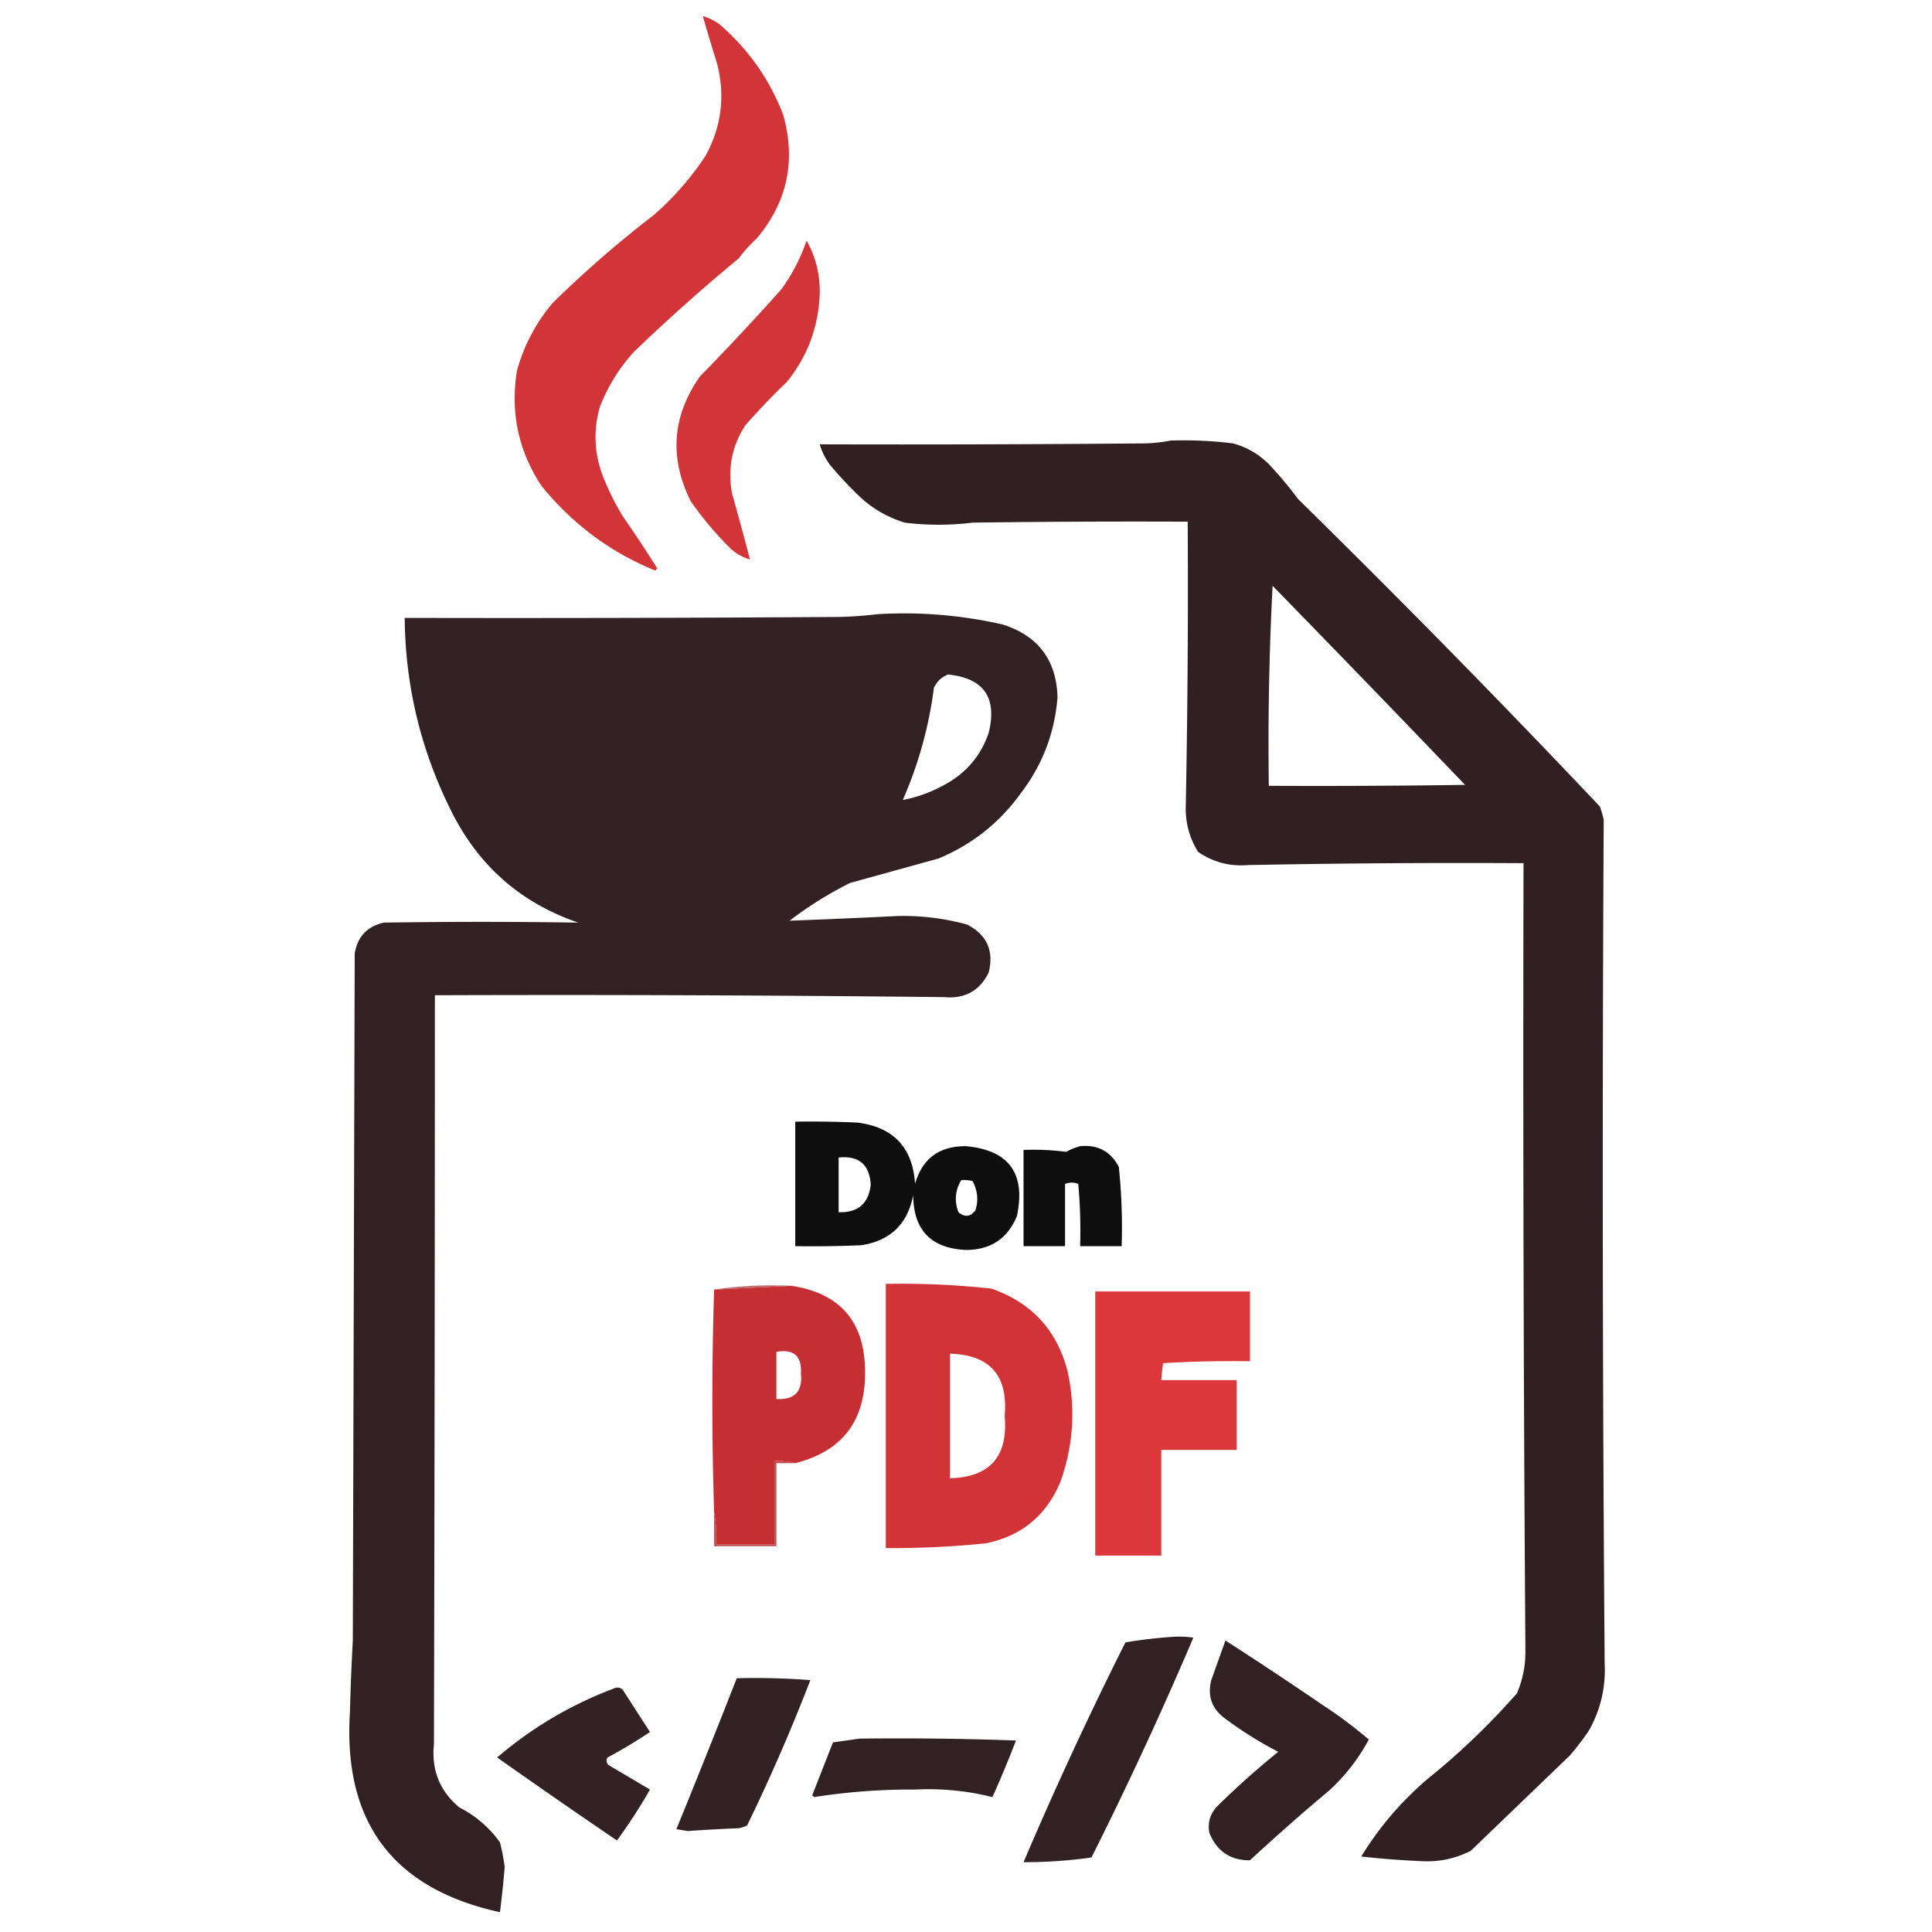 <svg xmlns="http://www.w3.org/2000/svg" width="1024" height="1024" style="shape-rendering:geometricPrecision;text-rendering:geometricPrecision;image-rendering:optimizeQuality;fill-rule:evenodd;clip-rule:evenodd"><path style="opacity:.998" fill="#d23538" d="M348.5 301.5c-.667 0-1 .333-1 1-23.922-9.729-44.089-24.729-60.5-45-12.243-18.544-16.577-38.878-13-61 3.706-13.414 10.04-25.414 19-36a587.422 587.422 0 0 1 53.5-46.5c10.658-9.316 19.825-19.816 27.5-31.5 8.456-15.528 10.456-31.861 6-49a1055.14 1055.14 0 0 1-7.5-25c3.214.94 6.214 2.44 9 4.5 15.114 13.104 26.281 28.937 33.5 47.5 7.031 24.535 2.364 46.535-14 66a70.588 70.588 0 0 0-9.5 10.5 970.83 970.83 0 0 0-55.5 49.5c-7.766 8.525-13.766 18.192-18 29-3.699 12.884-3.032 25.551 2 38a139.908 139.908 0 0 0 10 20 652.878 652.878 0 0 1 18.5 28z"/><path style="opacity:.998" fill="#d23538" d="M427.5 127.5c4.733 8.429 7.066 17.596 7 27.5-.52 17.902-6.353 33.736-17.5 47.5a357.236 357.236 0 0 0-22 23c-7.094 10.992-9.427 22.992-7 36a2029.108 2029.108 0 0 1 9.5 35c-3.717-1.027-7.05-2.861-10-5.5a176.305 176.305 0 0 1-21.5-25.5c-11.374-23.07-9.707-45.07 5-66a1395.436 1395.436 0 0 0 43-46 96.46 96.46 0 0 0 13.5-26z"/><path style="opacity:.994" fill="#302024" d="M620.5 233.5a213.95 213.95 0 0 1 33 1.5c7.321 1.994 13.655 5.661 19 11a203.945 203.945 0 0 1 15.5 18.5 6133.337 6133.337 0 0 1 160 163 54.628 54.628 0 0 1 2 7c-.804 148.999-.637 297.999.5 447 .656 12.898-2.177 24.898-8.5 36a148.633 148.633 0 0 1-10 13 305335.623 305335.623 0 0 1-52.5 50.5c-7.833 3.974-16.166 5.807-25 5.5a487.86 487.86 0 0 1-33-2.5c9.418-15.431 21.085-29.098 35-41a383.214 383.214 0 0 0 47.5-45.5c3.071-7.153 4.571-14.653 4.5-22.5a44386.19 44386.19 0 0 1-1-417.5c-48.673-.284-97.34.049-146 1-9.736.8-18.569-1.533-26.5-7-4.718-7.608-6.884-15.941-6.5-25a5961.972 5961.972 0 0 0 1-150c-38.001-.167-76.001 0-114 .5a145.914 145.914 0 0 1-36 0c-8.653-2.667-16.319-7-23-13a203.814 203.814 0 0 1-16.5-17.5c-2.546-3.36-4.379-7.026-5.5-11 57.668.167 115.334 0 173-.5 4.519-.175 8.853-.675 13-1.5zm54 77a15319.11 15319.11 0 0 1 102 105.5c-34.665.5-69.332.667-104 .5-.491-35.422.175-70.755 2-106z"/><path style="opacity:.02" fill="#3b2424" d="M348.5 301.5c1.179 1.909.846 2.242-1 1 0-.667.333-1 1-1z"/><path style="opacity:.995" fill="#312024" d="M465.5 325.5c22.286-1.271 44.286.562 66 5.5 18.758 6.027 28.425 18.86 29 38.5-1.469 18.936-7.969 35.936-19.5 51-11.259 15.592-25.759 27.092-43.5 34.5l-47 13a197.364 197.364 0 0 0-32 20 4669.372 4669.372 0 0 0 57.5-2.5 128.23 128.23 0 0 1 36.5 4.5c10.594 5.447 14.427 13.947 11.5 25.5-4.739 9.625-12.572 13.959-23.5 13-89.99-.987-179.99-1.321-270-1-.015 132.336-.182 264.669-.5 397-1.414 13.657 3.086 24.824 13.5 33.5 8.645 4.412 15.812 10.579 21.5 18.5a117.203 117.203 0 0 1 2.5 13 585.353 585.353 0 0 1-2.5 24c-56.849-12.44-83.349-47.935-79.5-106.5.31-12.508.81-25.008 1.5-37.5l1-364c1.424-9.015 6.591-14.515 15.5-16.5 34.342-.525 68.676-.525 103 0-29.881-10.212-52.047-29.379-66.5-57.5-16.66-32.641-25.16-67.308-25.5-104 76.667.167 153.334 0 230-.5a216.796 216.796 0 0 0 21-1.5zm37 32c18.99 1.952 26.157 12.285 21.5 31-4.236 12.237-12.07 21.403-23.5 27.5-7.008 3.889-14.342 6.555-22 8 8.34-19.024 13.84-38.857 16.5-59.5 1.632-3.377 4.132-5.71 7.5-7z"/><path style="opacity:.943" d="M421.5 594.5c11.005-.167 22.005 0 33 .5 19.092 2.426 29.258 13.259 30.5 32.5 3.822-13.431 12.822-20.098 27-20 22.748 2.103 31.748 14.436 27 37-4.899 11.962-13.899 17.962-27 18-18.489-.823-27.823-10.49-28-29-2.943 15.276-12.11 24.109-27.5 26.5-11.662.5-23.329.667-35 .5v-66zm23 19c10.753-1.077 16.42 3.756 17 14.5-1.156 9.982-6.822 14.815-17 14.5v-29zm65 12a18.453 18.453 0 0 1 6 .5c2.657 5.064 3.157 10.231 1.5 15.5-2.661 3.466-5.661 3.799-9 1-2.259-5.991-1.759-11.658 1.5-17z"/><path style="opacity:.944" d="M572.5 607.5c9.398-.887 16.232 2.78 20.5 11a310.55 310.55 0 0 1 1.5 42h-22c.332-11.02-.001-22.02-1-33-2.286-.92-4.619-.92-7 0v33h-22v-51c7.587-.314 15.087.019 22.5 1 2.48-1.312 4.98-2.312 7.5-3z"/><path style="opacity:.69" fill="#9f2729" d="M419.5 681.5c-13.568.683-27.235 1.35-41 2 13.292-1.982 26.959-2.649 41-2z"/><path style="opacity:.995" fill="#d13337" d="M469.5 680.5a436.155 436.155 0 0 1 56 2.5c21.52 7.521 35.02 22.354 40.5 44.5 4.142 19.723 2.809 39.056-4 58-7.505 17.849-20.672 28.682-39.5 32.5a487.235 487.235 0 0 1-53 2.5v-140zm34 37c21.212.557 30.878 11.557 29 33 1.878 21.443-7.788 32.443-29 33v-66z"/><path style="opacity:.996" fill="#c52f33" d="M419.5 681.5c25.92 3.969 38.92 19.135 39 45.5.261 26.047-12.072 42.214-37 48.5-3.462-.982-7.129-1.315-11-1v44h-31c.322-5.858-.011-11.525-1-17a1854.037 1854.037 0 0 1 0-118c13.765-.65 27.432-1.317 41-2zm-8 35c9.248-1.581 13.582 2.253 13 11.5.934 9.566-3.399 14.066-13 13.5v-25z"/><path style="opacity:.988" fill="#db363a" d="M580.5 684.5h82v37a623.226 623.226 0 0 0-46 1 104.618 104.618 0 0 0-1 9h40v37h-40v56h-35v-140z"/><path style="opacity:.863" fill="#b32c2f" d="M421.5 775.5h-10v44h-33v-18c.989 5.475 1.322 11.142 1 17h31v-44c3.871-.315 7.538.018 11 1z"/><path style="opacity:.989" fill="#302024" d="M622.5 867.5c3.35-.165 6.683.002 10 .5a2046.386 2046.386 0 0 1-54 116.5 251.143 251.143 0 0 1-36 2.5 2046.386 2046.386 0 0 1 54-116.5 253.69 253.69 0 0 1 26-3z"/><path style="opacity:.99" fill="#302024" d="M649.5 869.5a2258.003 2258.003 0 0 1 52 34.5 235.492 235.492 0 0 1 24 18c-5.457 10.133-12.457 19.133-21 27a1120.638 1120.638 0 0 0-42 37c-10.343.066-17.51-4.767-21.5-14.5-1.014-5.313.319-9.98 4-14a441.411 441.411 0 0 1 32.5-29 201.292 201.292 0 0 1-28-17.5c-7.144-5.123-9.644-11.956-7.5-20.5 2.514-7.021 5.014-14.021 7.5-21z"/><path style="opacity:.985" fill="#302024" d="M390.5 889.5a381.292 381.292 0 0 1 39 1 983.362 983.362 0 0 1-33.5 77 15.256 15.256 0 0 1-4.5 1.5c-9.009.358-18.009.858-27 1.5l-6-1a5952.059 5952.059 0 0 0 32-80z"/><path style="opacity:.988" fill="#302024" d="M326.5 894.5c1.322-.17 2.489.163 3.5 1l14.5 22.5a254.387 254.387 0 0 1-22.5 13.5c-.781 1.444-.614 2.777.5 4l22 13a285.992 285.992 0 0 1-17.5 27 4415.8 4415.8 0 0 1-63.5-44c18.737-16.045 39.737-28.379 63-37z"/><path style="opacity:.989" fill="#302024" d="M455.5 921.5c27.675-.333 55.341 0 83 1a598.108 598.108 0 0 1-12.5 30c-13.414-3.362-27.081-4.696-41-4a329.73 329.73 0 0 0-53.5 4l-1-1 11-28c4.817-.667 9.483-1.334 14-2z"/></svg>